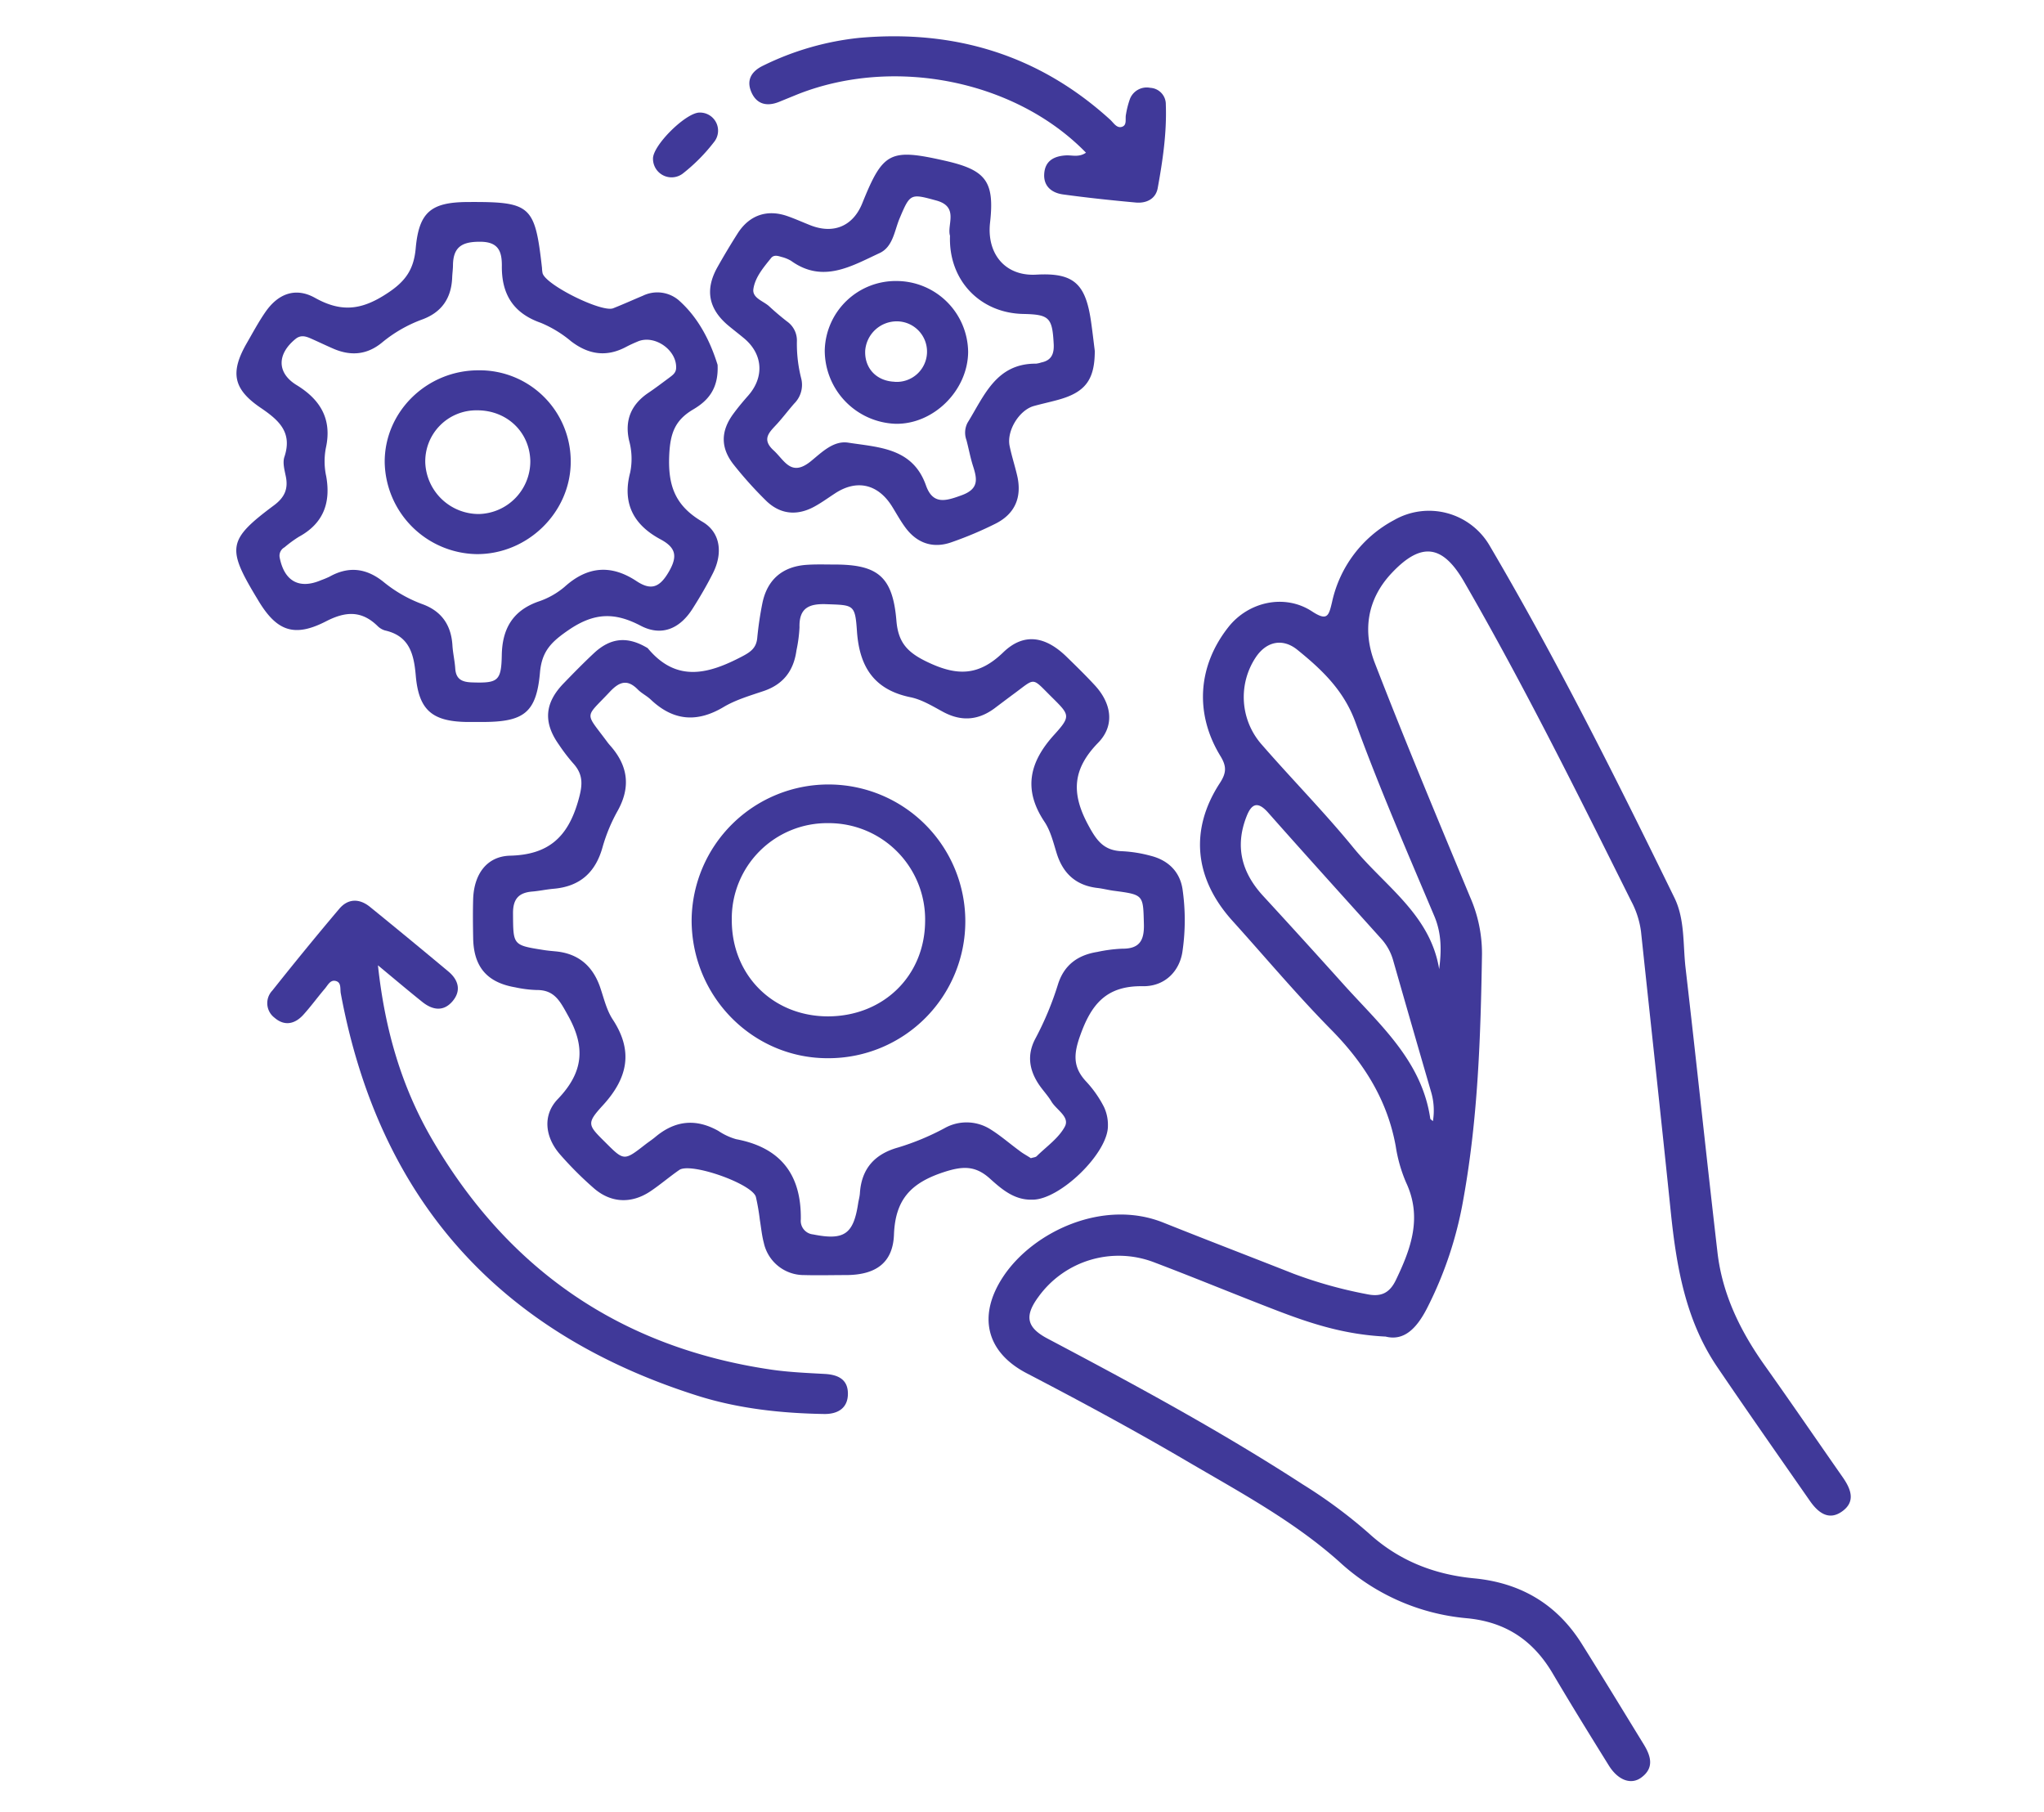 <svg xmlns="http://www.w3.org/2000/svg" id="Layer_7" data-name="Layer 7" viewBox="0 0 516.48 457.78"><defs><style>.cls-1{fill:#403999;}</style></defs><path class="cls-1" d="M350.12,337.69c-10.37-.5-18.83-3.28-27.16-6.46-10.43-4-20.74-8.28-31.18-12.24a25,25,0,0,0-29.45,8.75c-3.52,4.8-2.9,7.68,2.37,10.46,21.89,11.57,43.66,23.33,64.46,36.82a125,125,0,0,1,16.72,12.38c7.56,6.91,16.53,10.41,26.56,11.37,11.76,1.12,20.9,6.48,27.2,16.48,5.3,8.44,10.47,16.95,15.68,25.44,1.8,2.93,2.76,5.94-.59,8.41-2.6,1.92-5.9.69-8.23-3.07-4.78-7.69-9.54-15.39-14.14-23.19-4.95-8.4-11.91-13.1-21.86-14a54.62,54.62,0,0,1-32.1-14.27c-11.56-10.32-25.21-17.62-38.48-25.4s-26.83-15.1-40.49-22.21c-10.41-5.42-12.43-14.73-5.85-24.55,7.57-11.29,25.23-19.55,40.33-13.53,10.93,4.37,21.92,8.58,32.87,12.9A111.63,111.63,0,0,0,345.5,327c3.46.71,5.64-.3,7.23-3.63,3.82-7.95,6.69-15.81,2.55-24.63a37.39,37.39,0,0,1-2.6-9.12c-2.12-11.71-8.05-21.09-16.34-29.49-8.68-8.8-16.64-18.31-24.93-27.49-9.63-10.67-10.88-23-3.16-34.82,1.66-2.56,1.72-4.2.13-6.8-6.58-10.77-5.71-22.8,2-32.57,5.08-6.45,14.25-8.48,21.11-4,3.9,2.56,4.26,1.19,5.1-2.37a30.88,30.88,0,0,1,15.65-20.67,17.73,17.73,0,0,1,24.11,6.36c17,28.89,32,58.89,46.72,89,2.71,5.5,2.15,11.82,2.84,17.78,2.78,24,5.29,47.95,8.07,71.92,1.23,10.59,5.8,19.88,11.93,28.51,6.65,9.35,13.12,18.82,19.69,28.22,2.09,3,3.39,6.2-.2,8.71-3.36,2.35-6,.22-8-2.6-7.85-11.27-15.74-22.52-23.45-33.88-8.08-11.88-10.37-25.54-11.8-39.47-2.42-23.54-5-47.08-7.5-70.61a22.57,22.57,0,0,0-2.49-7.71c-13.54-27.15-27-54.32-42.19-80.62-5.43-9.42-10.82-10.19-18.31-2.24-6.27,6.65-7.38,14.69-4.26,22.75,7.68,19.84,15.91,39.47,24.07,59.12a35.36,35.36,0,0,1,3,14.44c-.33,20.68-1,41.32-4.68,61.74a96.9,96.9,0,0,1-9.26,27.81C358,335.51,354.84,338.89,350.12,337.69Zm13.53-92.83c.6-4.64.63-9-1.22-13.39-6.86-16.24-13.9-32.42-19.94-49-2.95-8.08-8.5-13.3-14.69-18.31-3.73-3-7.8-2.09-10.47,1.88a18.14,18.14,0,0,0,1.6,22.21c7.61,8.74,15.76,17,23.11,26C349.94,223.9,361.41,231.08,363.65,244.86Zm-1.58,38.4a16.59,16.59,0,0,0-.5-7.53q-4.8-16.5-9.52-33a13.59,13.59,0,0,0-3-5.5c-9.58-10.65-19.19-21.26-28.69-32-2.7-3-4.21-2-5.41,1.12-2.95,7.57-1.18,14.14,4.21,20q10.26,11.15,20.38,22.42c9.11,10.12,19.75,19.26,21.87,33.9C361.42,282.76,361.61,282.85,362.07,283.26Z"></path><path class="cls-1" d="M260.85,303.1c-4.51.15-7.7-2.61-10.69-5.3-3.71-3.36-6.91-3.22-11.71-1.65-8.17,2.69-12.23,6.8-12.56,15.78-.27,7.22-4.69,10.14-11.9,10.22-3.62,0-7.25.1-10.87,0A10.35,10.35,0,0,1,193,314c-.5-1.89-.68-3.86-1-5.79a55.68,55.68,0,0,0-1-5.8c-.94-3.34-16.48-8.8-19.35-6.82-2.48,1.71-4.78,3.7-7.28,5.38-4.77,3.2-9.92,3-14.21-.67a89.19,89.19,0,0,1-8.65-8.63c-3.78-4.33-4.5-9.9-.55-14,6.46-6.75,7.07-13.1,2.51-21.19-2-3.61-3.4-6.4-7.91-6.35a29.89,29.89,0,0,1-5.38-.68c-7.11-1.22-10.48-5.15-10.62-12.39-.06-3.32-.1-6.65,0-10,.23-6.13,3.38-10.72,9.35-10.87,9.59-.24,14.47-4.61,17.11-13.57,1.17-4,1.57-6.76-1.23-9.81a45.49,45.49,0,0,1-3.57-4.68c-4-5.63-3.6-10.51,1.17-15.45,2.52-2.61,5.06-5.2,7.7-7.67,4.16-3.87,8.36-4.28,13.24-1.45a1.47,1.47,0,0,1,.38.25c7.3,8.76,15.41,6.46,23.89,2,2.07-1.09,3.47-2.1,3.73-4.52a86.36,86.36,0,0,1,1.32-8.94c1.22-5.87,5-9.16,11-9.63,2.4-.18,4.83-.09,7.24-.09,11,0,14.7,3.12,15.62,14.23.46,5.5,2.78,8,7.85,10.41,7.48,3.57,12.93,3.55,19.14-2.45,5.23-5.05,10.68-4.07,16,1.11,2.38,2.32,4.76,4.64,7,7.06,4.31,4.56,5.32,10.21,1,14.65-6.47,6.63-6.87,12.69-2.59,20.69,2.2,4.11,4,6.61,8.75,6.74a33.36,33.36,0,0,1,7.13,1.16c4.34,1.1,7.3,3.94,8,8.34a54.67,54.67,0,0,1,0,15.8c-.7,4.93-4.39,8.89-10.05,8.8-9.22-.15-13,4.59-15.8,12.47-1.73,4.8-1.83,8.12,1.64,11.75a28.25,28.25,0,0,1,4.37,6.28,10.65,10.65,0,0,1,1,4.8C280,291.35,267.77,303.18,260.85,303.1Zm-.37-10.48c.64-.21,1.18-.22,1.47-.5,2.46-2.43,5.54-4.54,7.11-7.47,1.33-2.47-2.13-4.23-3.39-6.35-.92-1.54-2.21-2.87-3.21-4.37-2.42-3.66-3-7.47-.84-11.52a78.61,78.61,0,0,0,5.73-13.77c1.55-4.85,5-7.35,9.91-8.13a37.27,37.27,0,0,1,6.27-.82c4.38.05,5.62-2.05,5.51-6.19-.2-7.44,0-7.44-7.64-8.45-1.35-.18-2.67-.53-4-.69-5.41-.6-8.75-3.56-10.38-8.72-.85-2.73-1.54-5.67-3.09-8-5.46-8.16-3.84-15.08,2.44-22,4.25-4.69,3.94-5-.5-9.4-5.43-5.36-4-5.07-10.1-.64-1.34,1-2.67,2-4,3-4.23,3.34-8.65,3.86-13.48,1.25-2.64-1.43-5.35-3.1-8.22-3.69-9.23-1.89-12.91-7.72-13.53-16.64-.47-6.85-.83-6.62-7.66-6.87-4.39-.17-7,.89-6.86,5.85a36.42,36.42,0,0,1-.77,5.82c-.69,5.1-3.29,8.58-8.29,10.27-3.42,1.16-7,2.2-10.05,4-6.81,4.08-12.82,3.54-18.52-1.88-1-.93-2.27-1.54-3.21-2.49-2.66-2.7-4.67-2-7.09.57-6.39,6.83-6.39,4.9-.67,12.64.27.37.56.71.86,1.05,4.38,5,5.12,10.3,1.86,16.25a42.65,42.65,0,0,0-3.84,9.15c-1.76,6.49-5.69,10.08-12.4,10.67-1.8.15-3.58.55-5.38.7-3.45.28-4.92,1.87-4.89,5.54.06,8-.11,8,7.78,9.24,1,.16,2.09.25,3.14.35,5.55.58,9.11,3.59,11,8.79,1,2.84,1.66,5.95,3.28,8.41,5.26,8,3.77,14.81-2.44,21.62-4.25,4.64-3.9,5,.52,9.37,4.77,4.78,4.77,4.78,10.15.59.84-.65,1.73-1.23,2.53-1.9,5-4.19,10.24-4.72,15.92-1.54a15.72,15.72,0,0,0,4.5,2.1c11.28,2.11,16.5,9,16.34,20.27a3.45,3.45,0,0,0,3.11,3.79c7.78,1.56,10.17,0,11.36-7.73.13-.89.4-1.78.46-2.67.4-6.24,3.76-9.92,9.68-11.57a63.82,63.82,0,0,0,11.69-4.86,11.32,11.32,0,0,1,11.66.3c2.55,1.59,4.83,3.6,7.27,5.38C258.51,291.47,259.56,292,260.48,292.62Z"></path><path class="cls-1" d="M181.32,92.17c.3,6.2-2.58,9.16-6.15,11.27-4.61,2.72-5.82,6-6.07,11.58-.35,7.89,1.63,12.84,8.41,16.82,4.55,2.67,5.17,7.88,2.68,12.89-1.55,3.1-3.31,6.1-5.15,9-3.22,5.12-7.85,7.14-13.16,4.36-6.57-3.44-11.7-3.31-18.08,1-4.38,3-6.88,5.31-7.36,10.84-.9,10.17-4.09,12.46-14.43,12.48-1.36,0-2.71,0-4.07,0-8.73-.14-12.12-3-12.88-11.68-.47-5.45-1.58-10.06-7.8-11.45a4.44,4.44,0,0,1-1.92-1.18c-4.07-3.92-8.1-3.63-13-1.1-8,4.1-12.41,2.44-17-5.16-.23-.39-.46-.78-.7-1.16-7.36-12.27-7-14.37,4.58-23,2.69-2,3.65-4.15,3-7.32-.33-1.61-.84-3.47-.36-4.91,2.09-6.24-1.4-9.29-6-12.42C58.83,98.26,58.13,94,62.41,86.6c1.51-2.62,2.94-5.29,4.65-7.76,3.22-4.67,7.64-6.33,12.55-3.58,6.51,3.63,11.6,3.17,18-1,4.84-3.1,6.94-6.14,7.43-11.5.82-9.18,3.87-11.67,13.12-11.72,16-.09,17,.81,18.79,16.64a8.58,8.58,0,0,0,.15,1.35c.83,3,15,10,17.85,8.85,2.53-1,5-2.12,7.51-3.17a8.35,8.35,0,0,1,9,1.11C176.83,80.55,179.66,86.85,181.32,92.17Zm-10.48.9c.27-4.62-5.46-8.62-9.72-6.78-1,.42-1.94.84-2.87,1.33-4.95,2.66-9.49,2-13.92-1.37a29.4,29.4,0,0,0-7.69-4.69c-7-2.45-9.94-7.31-9.83-14.48,0-3.53-.85-5.95-5.35-6s-6.92,1.14-7,5.84c0,1.06-.16,2.11-.2,3.16-.2,5.24-2.63,8.83-7.62,10.65a34.5,34.5,0,0,0-10.15,5.85C92.72,89.66,88.64,90,84.24,88.1c-1.94-.84-3.84-1.76-5.77-2.61-1.27-.55-2.5-.91-3.8.15-4.68,3.81-4.76,8.56.26,11.64,6.12,3.74,9,8.72,7.41,15.9a17.89,17.89,0,0,0,.09,7.18c1.19,6.66-.71,11.89-6.89,15.25a30.16,30.16,0,0,0-3.65,2.67,2.43,2.43,0,0,0-1.21,2.65c1.21,6,5,8,10.49,5.64a22.45,22.45,0,0,0,2.09-.87c5-2.8,9.52-2.08,13.82,1.46a34,34,0,0,0,9.81,5.54c4.76,1.79,7.12,5.31,7.43,10.34.12,2,.58,3.88.71,5.83.17,2.72,1.67,3.45,4.18,3.54,6.59.22,7.46-.3,7.58-6.88S129.48,154.32,136,152a20,20,0,0,0,6.67-3.74c5.78-5.22,11.75-5.67,18.13-1.46,3.72,2.47,5.88,1.63,8.17-2.29s1.87-6.13-2.06-8.24c-6.78-3.63-9.75-9.06-7.67-16.91a17.36,17.36,0,0,0-.29-8.09c-1.16-5.18.58-9.16,5-12.1,1.75-1.18,3.43-2.47,5.13-3.72C169.84,94.86,170.77,94.29,170.84,93.07Z"></path><path class="cls-1" d="M276.63,88.65c0,7.32-2.39,10.51-9.39,12.4-2,.55-4.12,1-6.14,1.57-3.64,1.12-6.74,6.22-6,10,.54,2.66,1.41,5.25,2,7.9,1.08,5.22-.67,9.28-5.44,11.73A92.48,92.48,0,0,1,240.42,137c-4.62,1.64-8.66.28-11.59-3.64-1.26-1.69-2.28-3.55-3.39-5.35-3.54-5.72-8.93-7-14.48-3.33-1.77,1.15-3.48,2.41-5.34,3.4-4.35,2.31-8.56,1.84-12.07-1.6a99,99,0,0,1-8.16-9.08c-3.37-4.26-3.3-8.5-.08-12.86,1.16-1.58,2.42-3.09,3.72-4.56,4.14-4.68,3.77-10.5-1-14.49-1.27-1.06-2.59-2.07-3.87-3.13-5.12-4.22-6.1-9.1-2.89-14.83q2.44-4.34,5.11-8.54c2.93-4.61,7.4-6.17,12.51-4.41,2,.69,3.93,1.57,5.89,2.34,5.86,2.3,10.77.21,13.1-5.56,5.24-13,7-13.88,20.77-10.78,10.38,2.34,12.71,5.1,11.52,15.66-.88,7.72,3.68,13.61,11.7,13.15,9.79-.56,12.58,2.55,13.91,12.53C276.09,84.16,276.35,86.41,276.63,88.65ZM240.05,59.58c-.84-2.78,2.35-7.33-3.46-8.92-6.52-1.78-6.61-1.82-9.28,4.52-1.32,3.13-1.65,7.2-5.09,8.78-7.12,3.3-14.33,7.7-22.34,1.93a9.09,9.09,0,0,0-2.51-1c-.87-.28-1.86-.53-2.53.3-1.89,2.35-4,4.81-4.46,7.75-.41,2.36,2.5,3.08,4,4.47s2.94,2.6,4.49,3.81a5.86,5.86,0,0,1,2.49,5.06,35.44,35.44,0,0,0,1.11,9.41,6.65,6.65,0,0,1-1.76,6.24c-1.5,1.7-2.86,3.52-4.38,5.19-1.89,2.06-4,3.82-.83,6.69,2.74,2.52,4.38,6.74,9.33,2.77,2.71-2.18,5.71-5.33,9.5-4.74,7.71,1.2,16.27,1.29,19.63,10.76,1.75,5,5,4,9,2.54,4.37-1.58,4-4,2.92-7.35-.69-2.15-1.09-4.39-1.67-6.58a5.43,5.43,0,0,1,.27-4.4c4.2-6.78,7.2-15,17.31-14.93a6.28,6.28,0,0,0,1.32-.3c2.58-.52,3.27-2.19,3.14-4.65-.35-6.69-1.08-7.47-7.71-7.61C247.62,79.1,239.63,70.78,240.05,59.58Z"></path><path class="cls-1" d="M95.5,243.89c1.77,16.43,6,30.66,13.53,43.71,19.24,33.16,47.79,52.85,85.84,58.44,4.46.65,9,.84,13.52,1.09,3.26.18,5.81,1.29,5.86,4.88.05,3.83-2.65,5.29-6,5.24-10.9-.18-21.75-1.36-32.14-4.66-50.18-15.93-80.35-49.71-90-101.61-.21-1.14.19-2.73-1.23-3.12s-2,1-2.8,1.94c-1.86,2.18-3.54,4.51-5.47,6.63-2.12,2.31-4.72,2.88-7.22.72a4.61,4.61,0,0,1-.58-6.88c5.56-7,11.17-13.87,16.92-20.66,2.18-2.58,5-2.66,7.67-.55q10,8.12,19.91,16.4c2.53,2.12,3.32,4.86,1,7.55s-5.1,2.15-7.63.11C103.22,250.35,99.84,247.49,95.5,243.89Z"></path><path class="cls-1" d="M274.41,38.58c-17.8-18.3-48.51-24.41-72.9-14.74l-4.61,1.88c-3.16,1.29-5.8.61-7.11-2.6-1.22-3,.17-5.17,3.07-6.55a71.71,71.71,0,0,1,24.22-7c24-2.14,45.37,4.24,63.41,20.64.87.78,1.63,2.19,2.91,1.86,1.47-.39.86-2,1.11-3.14a22.22,22.22,0,0,1,1-3.92,4.55,4.55,0,0,1,5.14-2.82,4.15,4.15,0,0,1,3.93,4.24c.26,7.12-.78,14.14-2.05,21.1-.5,2.74-2.87,3.88-5.53,3.64-6.15-.56-12.3-1.21-18.41-2.05-2.76-.38-4.9-2-4.74-5.1.16-3.32,2.39-4.58,5.5-4.76C270.9,39.17,272.59,39.82,274.41,38.58Z"></path><path class="cls-1" d="M176.84,28.44a4.57,4.57,0,0,1,3.54,7.5,44.92,44.92,0,0,1-7.89,7.94A4.69,4.69,0,0,1,165,40.11C164.92,36.71,173.42,28.33,176.84,28.44Z"></path><path class="cls-1" d="M174.76,232.45a34.58,34.58,0,1,1,34.74,34.91C190.36,267.56,174.75,251.87,174.76,232.45Zm34.4,24.34c14,0,24.49-10.18,24.6-24a24.34,24.34,0,0,0-24.5-24.82,24.09,24.09,0,0,0-24.35,24.49C184.88,246.33,195.25,256.75,209.16,256.79Z"></path><path class="cls-1" d="M120.46,140a23.64,23.64,0,0,1-23.25-23.07C97.05,104.1,107.82,93.5,121,93.56a23,23,0,0,1,23.21,23.35C144.06,129.55,133.28,140.06,120.46,140Zm0-36.33a12.89,12.89,0,0,0-13,13.28A13.53,13.53,0,0,0,121,129.87a13.32,13.32,0,0,0,13-13.45C133.81,109.07,128,103.59,120.43,103.67Z"></path><path class="cls-1" d="M226.69,71a18.13,18.13,0,0,1,17.94,17.94c-.09,9.76-8.79,18.34-18.39,18.13a18.55,18.55,0,0,1-17.84-18.6A17.94,17.94,0,0,1,226.69,71Zm-.61,25.47a7.65,7.65,0,1,0,.72-15.28,8,8,0,0,0-8.18,7.4C218.42,93.05,221.48,96.29,226.08,96.45Z"></path></svg>